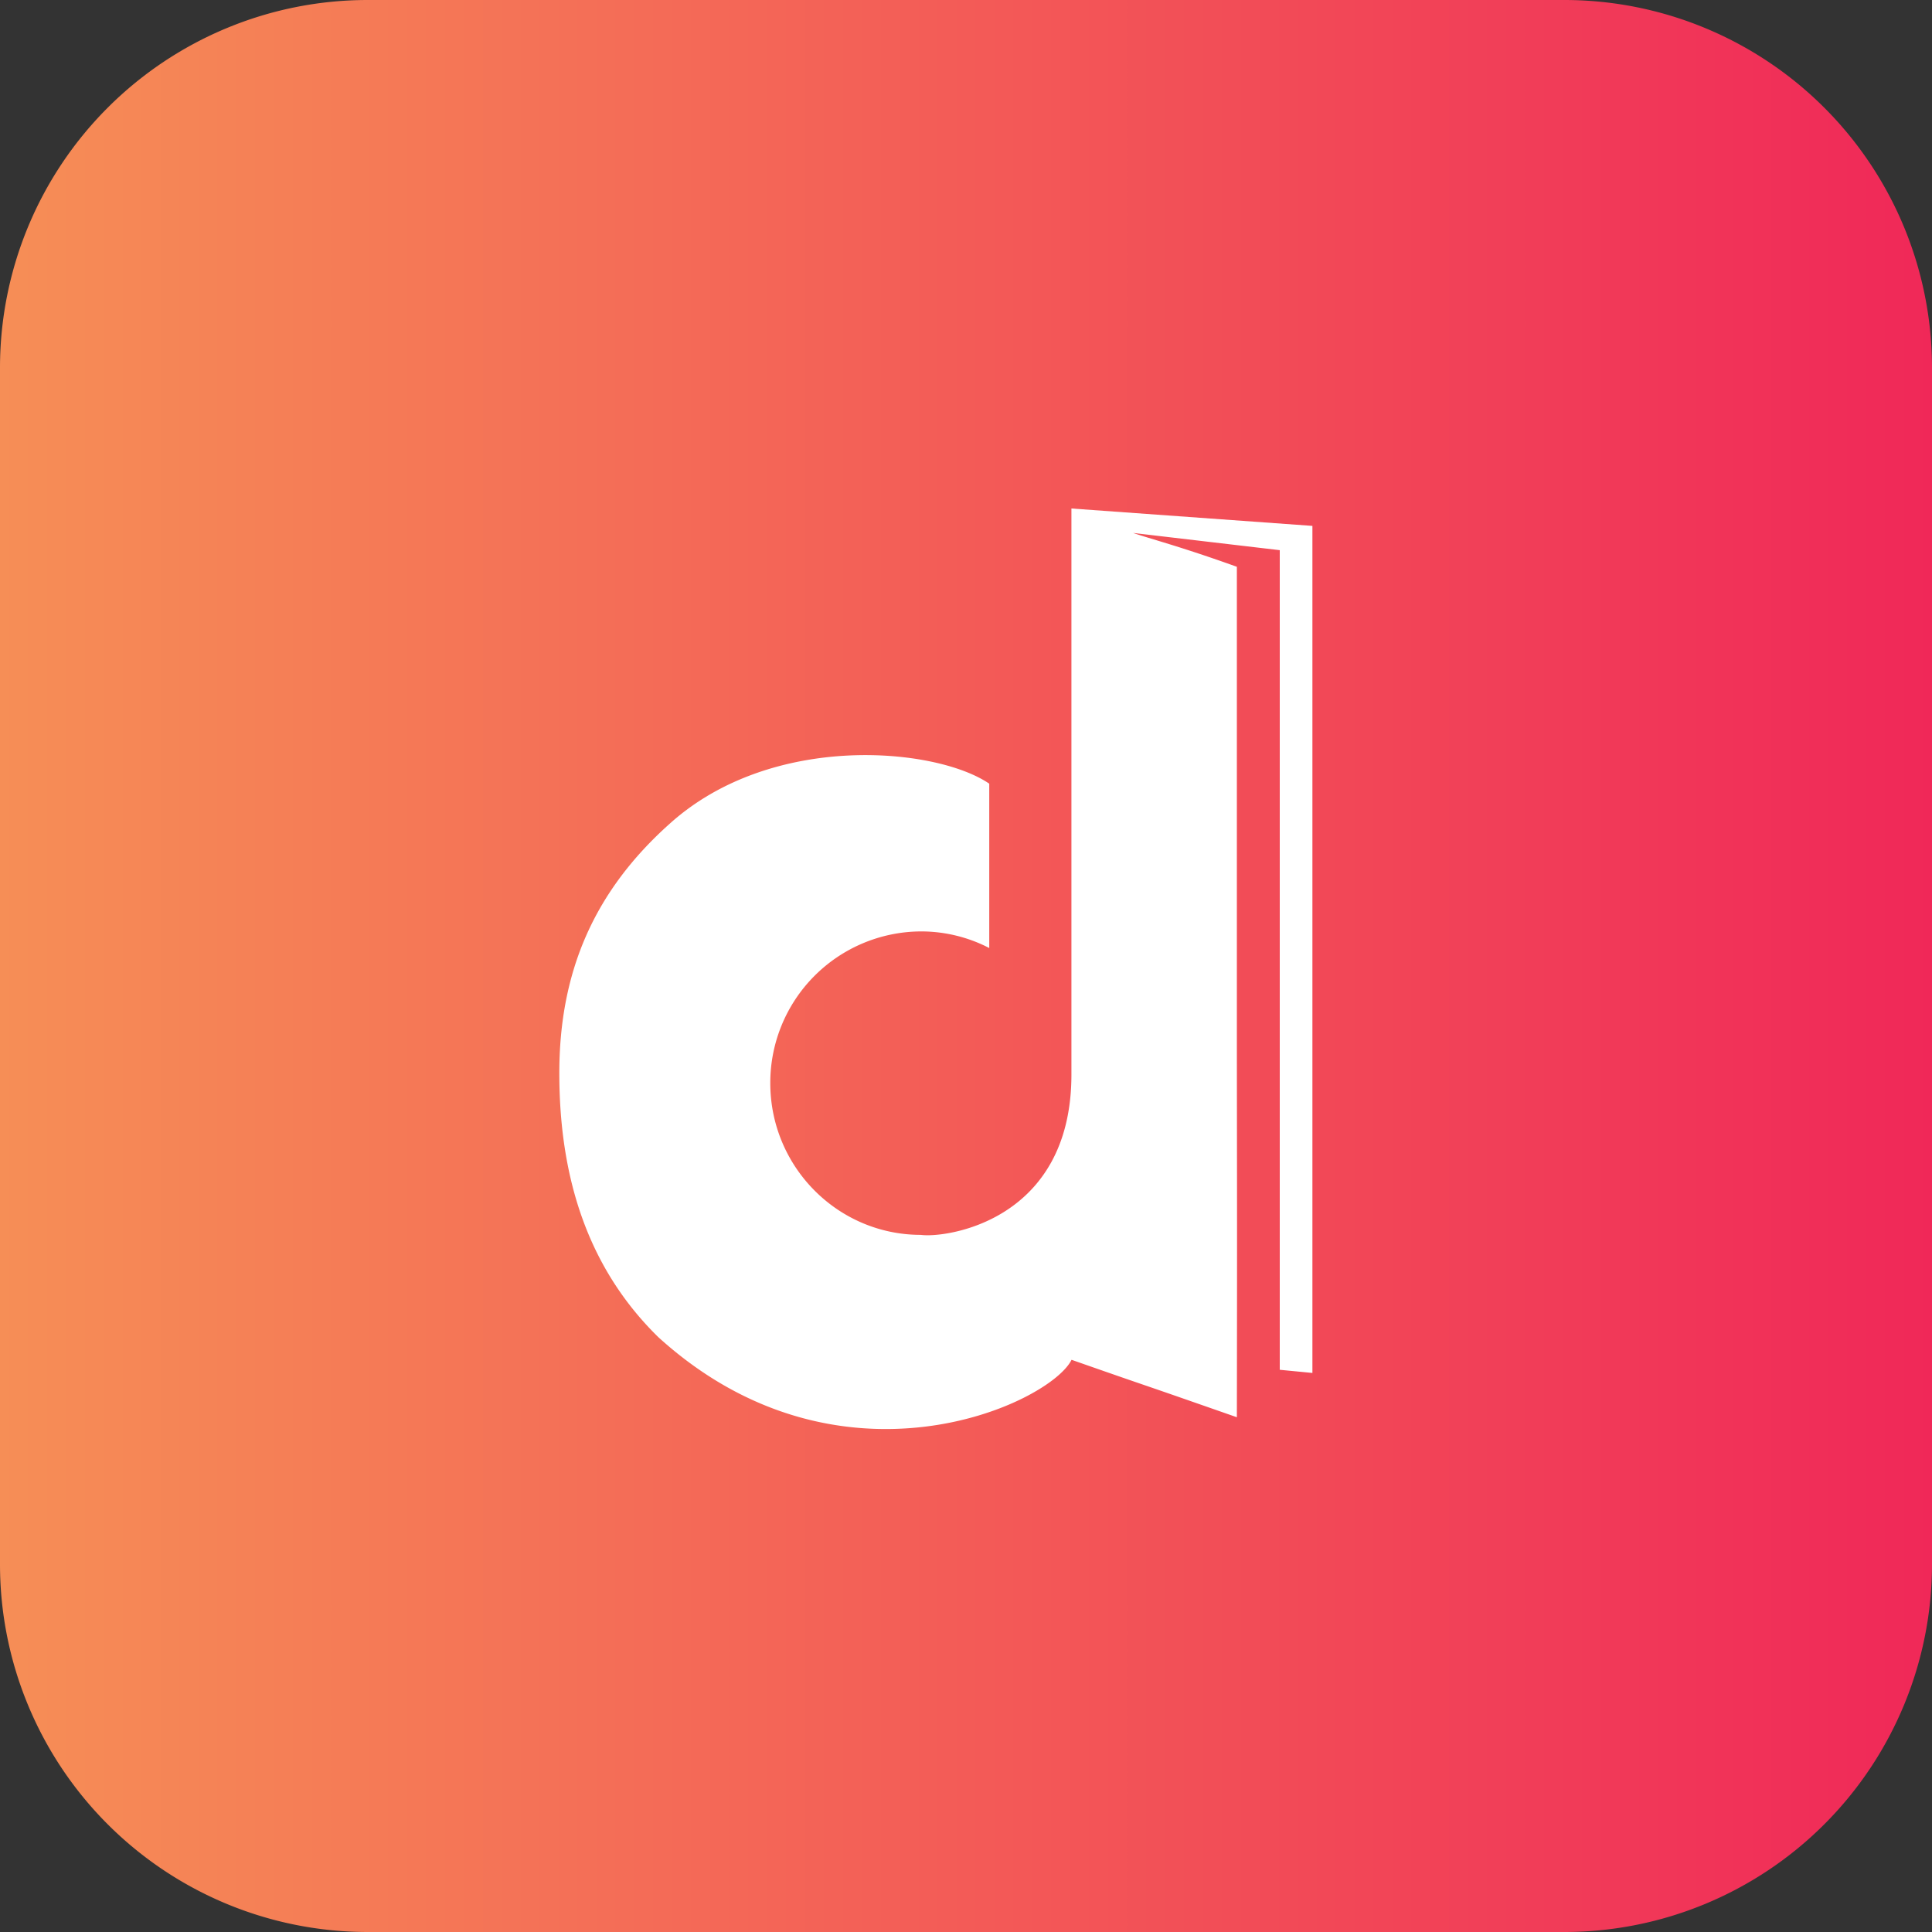 <svg xmlns="http://www.w3.org/2000/svg" width="30" height="30" fill="none"><rect width="100%" height="100%" fill="#333333" stroke="none"/><g clip-path="url(#a)"><path fill="url(#b)" d="M24.291 0H5.71A5.71 5.71 0 0 0 0 5.709V24.29A5.71 5.71 0 0 0 5.709 30H24.29A5.71 5.71 0 0 0 30 24.291V5.71A5.71 5.71 0 0 0 24.291 0"/></g><path fill="#fff" d="M17.593 8.275c.26.09.716.204 1.613.526v7.156c0 1.721.006 2.55 0 6.05-1.85-.647-1.09-.375-2.567-.892-.341.688-3.607 2.2-6.417-.352-1.114-1.091-1.537-2.511-1.537-4.1s.55-2.837 1.726-3.883c1.59-1.42 4.13-1.172 4.95-.611v2.552a2.3 2.3 0 0 0-1.062-.258 2.35 2.35 0 0 0-2.338 2.356c0 1.3 1.048 2.356 2.338 2.356.372.053 2.335-.202 2.338-2.484V7.896l3.742.27v13.153l-.507-.049V8.543l-2.282-.268z"/><defs><linearGradient id="b" x1="0" x2="30" y1="15" y2="15" gradientUnits="userSpaceOnUse"><stop stop-color="#F68E56"/><stop offset="1" stop-color="#F02858"/></linearGradient><clipPath id="a"><path fill="#fff" d="M0 0h30v30H0z"/></clipPath></defs></svg>